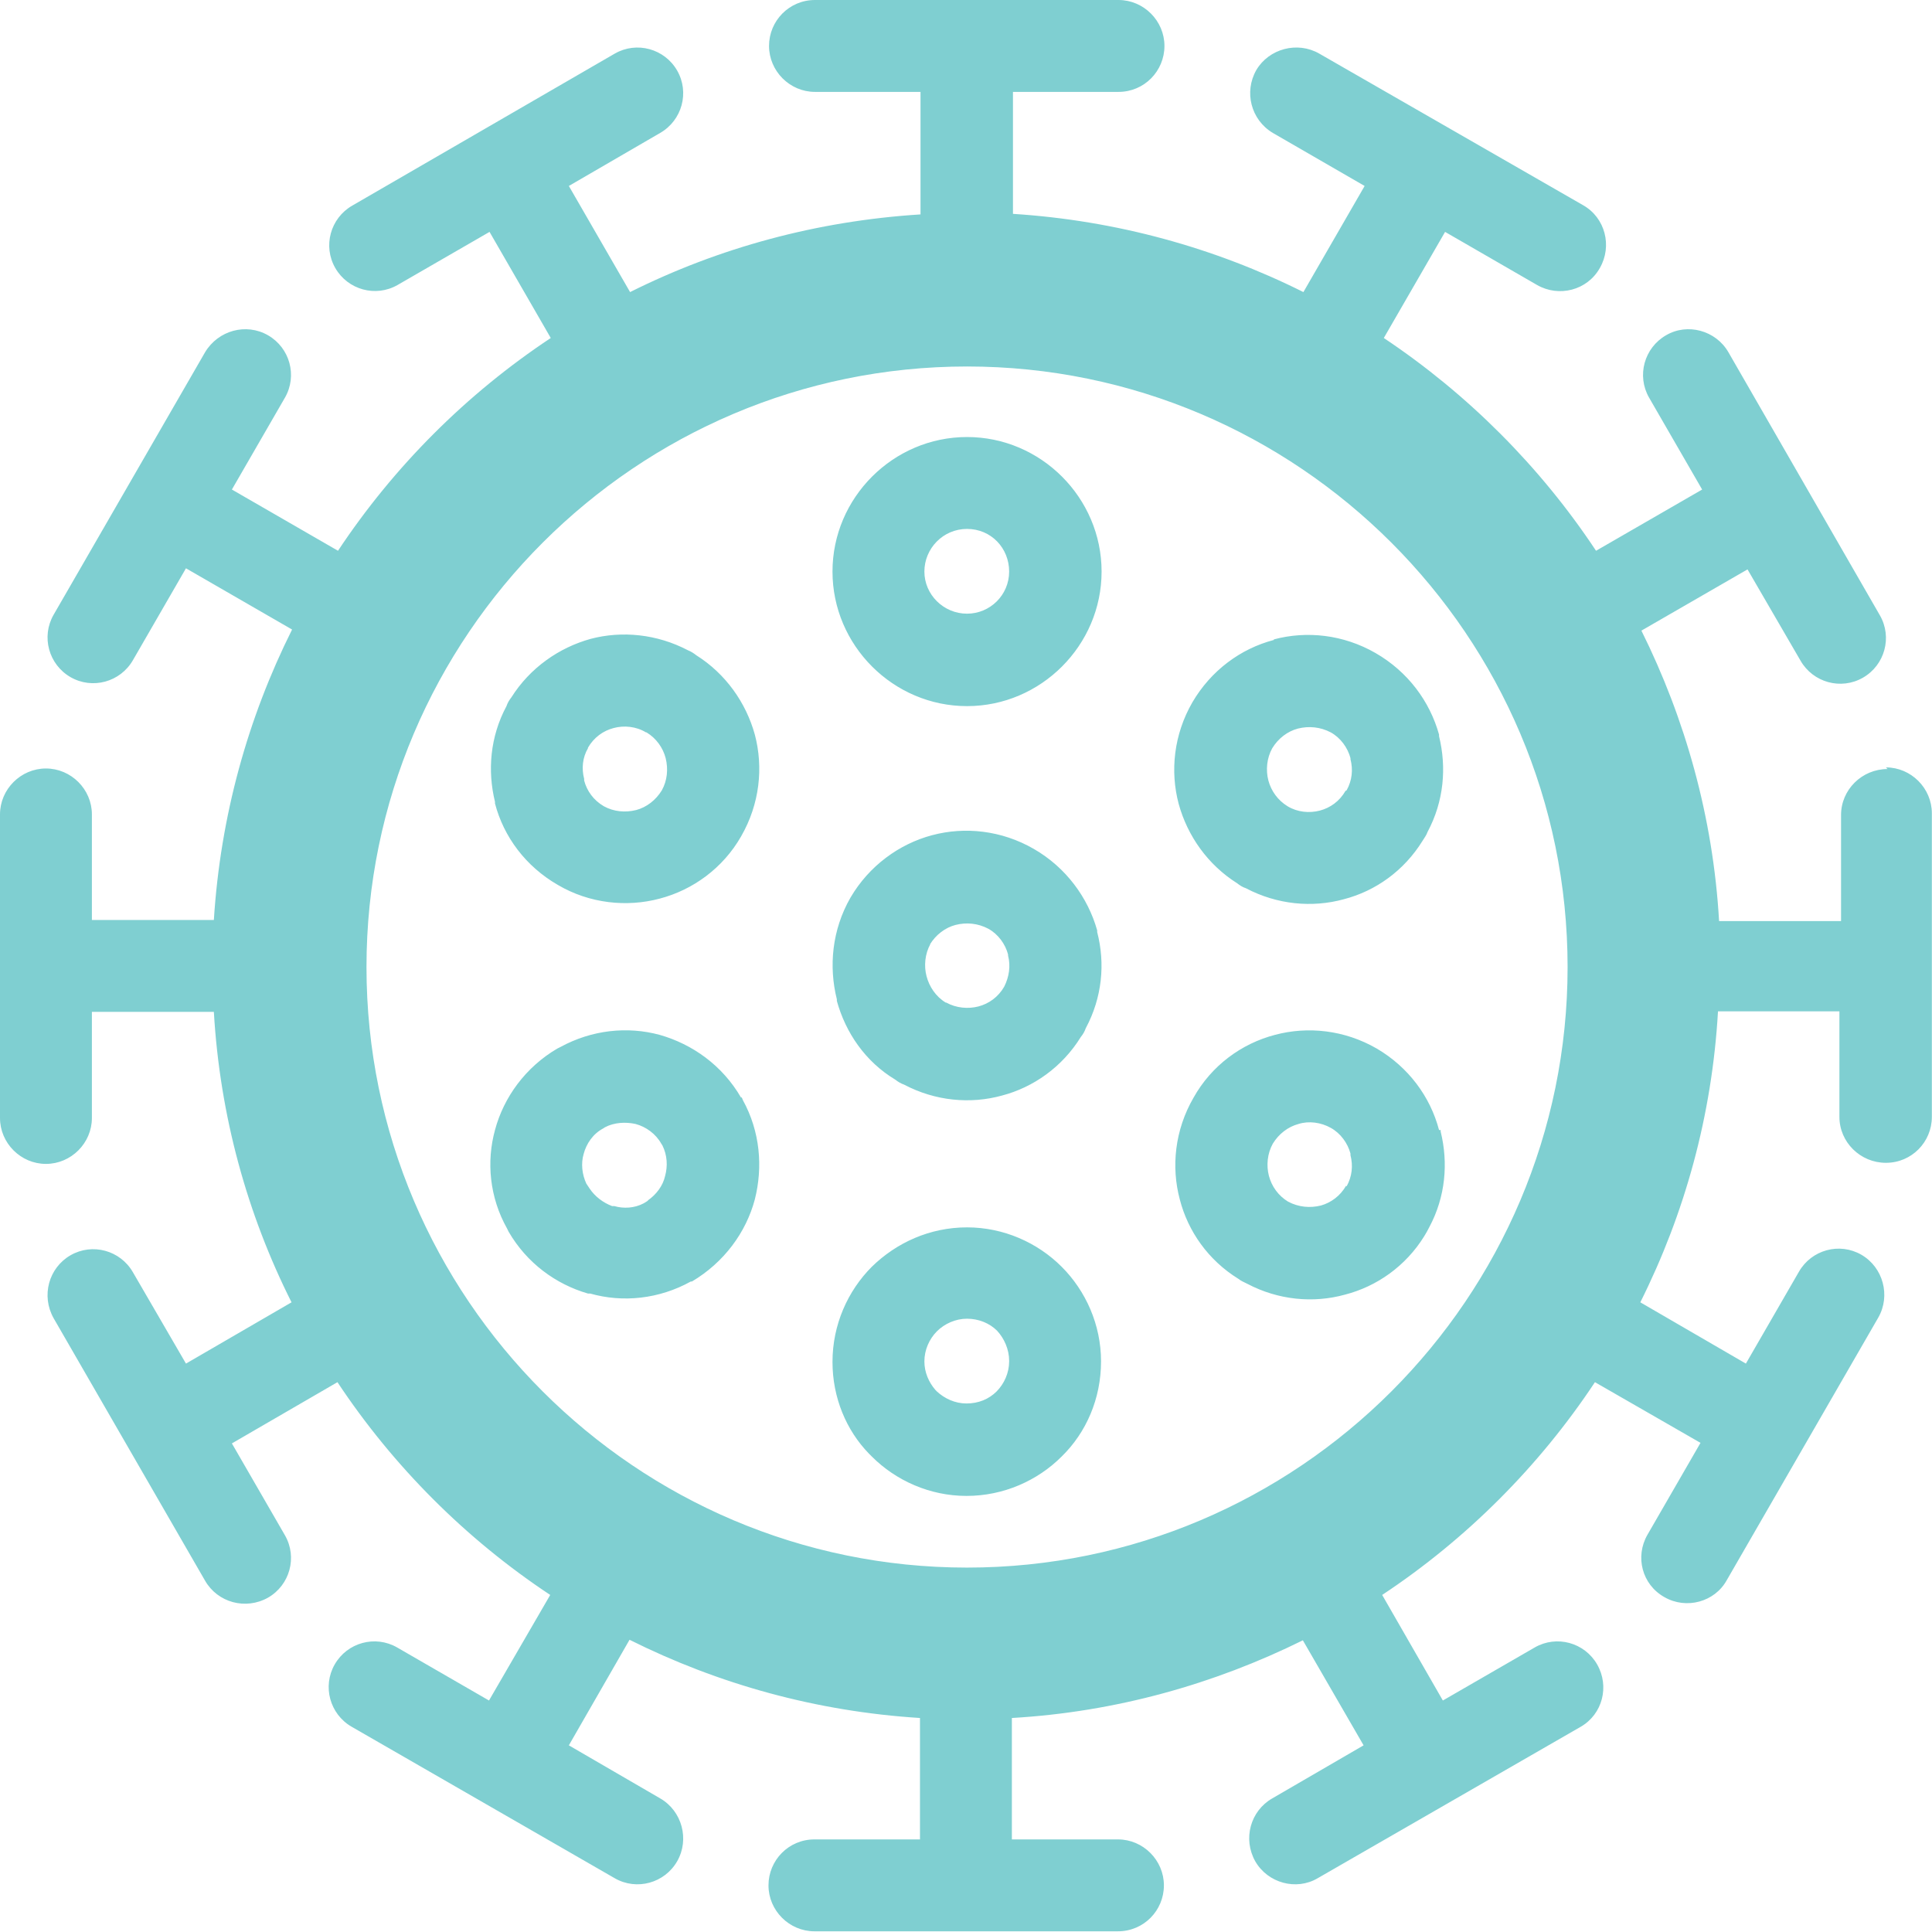 <?xml version="1.0" encoding="UTF-8"?> <svg xmlns="http://www.w3.org/2000/svg" width="39" height="39" viewBox="0 0 39 39" fill="none"><path d="M14.961 22.16C14.585 21.508 13.978 21.078 13.316 20.89C12.664 20.713 11.947 20.79 11.317 21.133L11.251 21.166C10.611 21.541 10.169 22.148 9.992 22.811C9.816 23.451 9.882 24.169 10.235 24.798L10.268 24.865C10.633 25.494 11.218 25.924 11.869 26.112H11.913C12.576 26.3 13.305 26.223 13.945 25.869H13.967C14.618 25.483 15.06 24.876 15.237 24.213C15.402 23.562 15.347 22.844 14.994 22.204L14.972 22.148L14.961 22.16ZM13.084 24.235L12.995 24.29C12.808 24.39 12.587 24.401 12.399 24.346H12.355C12.178 24.279 12.013 24.158 11.902 23.992L11.836 23.893C11.748 23.705 11.726 23.484 11.781 23.297C11.836 23.087 11.969 22.888 12.178 22.778L12.211 22.756C12.399 22.656 12.631 22.645 12.83 22.689C13.04 22.745 13.238 22.888 13.349 23.087L13.371 23.12C13.47 23.319 13.481 23.54 13.426 23.738C13.382 23.937 13.249 24.114 13.073 24.235H13.084ZM25.715 12.918C25.041 13.095 24.445 13.536 24.07 14.177C23.694 14.828 23.617 15.568 23.794 16.23C23.97 16.871 24.379 17.456 24.975 17.831C25.03 17.875 25.085 17.909 25.152 17.931C25.781 18.262 26.488 18.328 27.128 18.152C27.768 17.986 28.343 17.577 28.718 16.97C28.751 16.915 28.795 16.86 28.817 16.794C29.148 16.175 29.204 15.491 29.049 14.861V14.828C28.861 14.155 28.42 13.559 27.768 13.183C27.117 12.808 26.377 12.73 25.715 12.907V12.918ZM27.161 15.965C27.04 16.175 26.852 16.308 26.642 16.363C26.432 16.418 26.189 16.396 25.991 16.275C25.792 16.153 25.66 15.965 25.604 15.756C25.549 15.546 25.571 15.303 25.682 15.104C25.803 14.905 25.991 14.762 26.201 14.707C26.421 14.652 26.653 14.674 26.863 14.784C27.062 14.894 27.205 15.093 27.261 15.303V15.325C27.316 15.535 27.294 15.756 27.183 15.954L27.161 15.965ZM38.103 15.524C37.584 15.524 37.164 15.943 37.164 16.451V18.593H34.702C34.581 16.495 34.018 14.508 33.134 12.73L35.276 11.494L36.347 13.338C36.601 13.779 37.164 13.934 37.606 13.68C38.048 13.426 38.202 12.863 37.948 12.421L34.89 7.11C34.636 6.669 34.062 6.514 33.631 6.768C33.19 7.022 33.035 7.585 33.289 8.027L34.36 9.882L32.218 11.118C31.092 9.418 29.623 7.95 27.934 6.823L29.171 4.681L31.026 5.752C31.467 6.006 32.041 5.863 32.295 5.41C32.549 4.968 32.406 4.394 31.953 4.14L26.631 1.082C26.189 0.828 25.615 0.983 25.361 1.413C25.108 1.855 25.251 2.418 25.693 2.683L27.547 3.754L26.311 5.896C24.522 5.002 22.535 4.45 20.448 4.317V1.855H22.579C23.098 1.855 23.506 1.435 23.506 0.927C23.506 0.42 23.087 0 22.579 0H16.451C15.932 0 15.524 0.42 15.524 0.927C15.524 1.435 15.943 1.855 16.451 1.855H18.582V4.328C16.484 4.461 14.508 5.002 12.719 5.896L11.483 3.754L13.327 2.683C13.768 2.429 13.923 1.866 13.669 1.424C13.415 0.983 12.852 0.828 12.41 1.082L7.11 4.151C6.669 4.405 6.514 4.968 6.768 5.41C7.022 5.852 7.585 6.006 8.027 5.752L9.882 4.681L11.118 6.823C9.418 7.95 7.95 9.418 6.823 11.118L4.681 9.882L5.752 8.027C6.006 7.585 5.852 7.022 5.41 6.768C4.968 6.514 4.405 6.669 4.14 7.11L1.082 12.41C0.828 12.852 0.983 13.415 1.424 13.669C1.866 13.923 2.429 13.768 2.683 13.327L3.754 11.472L5.896 12.708C5.002 14.497 4.45 16.473 4.317 18.571H1.855V16.44C1.855 15.932 1.435 15.513 0.927 15.513C0.42 15.513 0 15.932 0 16.44V22.568C0 23.076 0.42 23.495 0.927 23.495C1.435 23.495 1.855 23.076 1.855 22.568V20.426H4.317C4.439 22.524 4.991 24.511 5.885 26.289L3.754 27.526L2.683 25.682C2.429 25.24 1.866 25.085 1.424 25.339C0.983 25.593 0.828 26.156 1.082 26.609L4.14 31.909C4.394 32.35 4.957 32.505 5.41 32.251C5.852 31.997 6.006 31.434 5.752 30.992L4.681 29.137L6.812 27.901C7.939 29.601 9.407 31.07 11.107 32.196L9.871 34.327L8.016 33.256C7.574 33.002 7.011 33.156 6.757 33.598C6.503 34.04 6.658 34.603 7.099 34.857L12.41 37.915C12.852 38.169 13.415 38.014 13.669 37.573C13.923 37.131 13.768 36.557 13.327 36.303L11.483 35.232L12.708 33.101C14.497 33.995 16.473 34.548 18.571 34.68V37.131H16.44C15.921 37.131 15.513 37.551 15.513 38.059C15.513 38.567 15.932 38.986 16.44 38.986H22.568C23.087 38.986 23.495 38.567 23.495 38.059C23.495 37.551 23.076 37.131 22.568 37.131H20.426V34.68C22.524 34.559 24.511 33.996 26.3 33.112L27.526 35.232L25.682 36.303C25.24 36.557 25.085 37.12 25.339 37.573C25.593 38.014 26.167 38.169 26.598 37.915L31.909 34.857C32.35 34.603 32.494 34.04 32.24 33.598C31.986 33.156 31.423 33.002 30.981 33.256L29.126 34.327L27.901 32.196C29.601 31.07 31.07 29.601 32.196 27.901L34.327 29.126L33.256 30.981C33.002 31.423 33.145 31.986 33.598 32.24C34.04 32.494 34.614 32.339 34.857 31.898L37.915 26.598C38.169 26.156 38.014 25.582 37.573 25.328C37.131 25.074 36.568 25.229 36.314 25.671L35.243 27.526L33.112 26.289C34.007 24.5 34.559 22.524 34.68 20.415H37.131V22.546C37.131 23.054 37.551 23.473 38.07 23.473C38.589 23.473 38.997 23.054 38.997 22.546V16.418C38.997 15.91 38.578 15.491 38.07 15.491L38.103 15.524ZM19.521 31.644C12.841 31.644 7.398 26.201 7.398 19.521C7.398 12.841 12.841 7.398 19.521 7.398C26.201 7.398 31.644 12.841 31.644 19.521C31.644 26.201 26.201 31.644 19.521 31.644ZM29.049 22.811C28.872 22.137 28.431 21.541 27.791 21.166C27.139 20.79 26.399 20.713 25.737 20.89C25.063 21.066 24.456 21.508 24.092 22.16C23.716 22.811 23.639 23.551 23.816 24.213C23.981 24.854 24.39 25.439 24.997 25.814C25.052 25.858 25.108 25.88 25.174 25.913C25.803 26.245 26.51 26.311 27.15 26.134C27.791 25.969 28.376 25.56 28.751 24.953C28.784 24.898 28.817 24.843 28.85 24.776C29.182 24.158 29.237 23.473 29.082 22.844V22.811H29.049ZM27.172 23.937C27.051 24.147 26.863 24.279 26.664 24.335C26.443 24.39 26.212 24.368 26.002 24.257C25.803 24.136 25.671 23.948 25.615 23.738C25.56 23.529 25.582 23.286 25.693 23.087C25.814 22.888 26.002 22.745 26.212 22.689C26.421 22.623 26.664 22.656 26.863 22.767C27.062 22.877 27.205 23.076 27.261 23.286V23.319C27.316 23.529 27.294 23.749 27.183 23.948L27.172 23.937ZM21.431 25.571C20.945 25.085 20.26 24.776 19.521 24.776C18.77 24.776 18.096 25.085 17.599 25.571C17.114 26.057 16.805 26.741 16.805 27.492C16.805 28.21 17.081 28.872 17.544 29.347L17.599 29.402C18.085 29.888 18.77 30.197 19.51 30.197C20.26 30.197 20.945 29.888 21.431 29.402C21.928 28.917 22.226 28.232 22.226 27.481C22.226 26.741 21.917 26.057 21.431 25.571ZM20.371 27.481C20.371 27.713 20.271 27.934 20.117 28.089C19.962 28.243 19.753 28.331 19.51 28.331C19.278 28.331 19.068 28.232 18.913 28.089L18.88 28.055C18.748 27.901 18.66 27.702 18.66 27.481C18.66 27.249 18.759 27.029 18.913 26.874C19.068 26.72 19.289 26.62 19.521 26.62C19.753 26.62 19.973 26.708 20.128 26.863C20.271 27.018 20.371 27.238 20.371 27.47V27.481ZM19.521 8.822C18.03 8.822 16.805 10.047 16.805 11.538C16.805 13.028 18.03 14.254 19.521 14.254C21.011 14.254 22.237 13.028 22.237 11.538C22.237 10.047 21.011 8.822 19.521 8.822ZM19.521 12.388C19.046 12.388 18.66 12.002 18.66 11.538C18.66 11.074 19.035 10.677 19.521 10.677C20.006 10.677 20.371 11.063 20.371 11.538C20.371 12.013 19.984 12.388 19.521 12.388ZM16.893 20.205C17.07 20.846 17.467 21.431 18.074 21.795C18.13 21.839 18.185 21.872 18.251 21.895C18.88 22.226 19.587 22.292 20.227 22.115C20.857 21.95 21.442 21.541 21.817 20.934C21.861 20.879 21.895 20.823 21.917 20.757C22.248 20.139 22.314 19.454 22.148 18.814V18.781C21.961 18.118 21.519 17.511 20.868 17.136C20.216 16.76 19.477 16.683 18.814 16.86C18.152 17.036 17.544 17.478 17.169 18.118C16.794 18.77 16.727 19.51 16.893 20.172V20.205ZM18.77 19.068C18.891 18.869 19.079 18.726 19.289 18.671C19.51 18.615 19.741 18.637 19.951 18.748C20.15 18.858 20.294 19.057 20.349 19.267V19.289C20.404 19.499 20.371 19.719 20.271 19.918C20.15 20.128 19.962 20.26 19.753 20.316C19.543 20.371 19.3 20.349 19.101 20.238H19.09C18.891 20.117 18.759 19.918 18.704 19.708C18.648 19.499 18.671 19.256 18.781 19.057L18.77 19.068ZM9.992 16.219C10.169 16.893 10.611 17.489 11.262 17.864C11.902 18.24 12.653 18.317 13.316 18.14C13.989 17.964 14.596 17.522 14.961 16.882C15.336 16.23 15.413 15.491 15.237 14.828C15.06 14.188 14.652 13.603 14.055 13.227C14 13.183 13.945 13.15 13.89 13.128C13.26 12.797 12.554 12.73 11.924 12.896C11.284 13.073 10.699 13.481 10.323 14.077C10.279 14.133 10.246 14.188 10.224 14.254C9.893 14.872 9.838 15.557 9.992 16.186V16.219ZM11.869 15.093C11.991 14.883 12.178 14.751 12.388 14.696C12.598 14.64 12.841 14.663 13.04 14.784H13.051C13.249 14.905 13.382 15.093 13.437 15.303C13.492 15.524 13.47 15.756 13.36 15.954C13.238 16.153 13.051 16.297 12.841 16.352C12.62 16.407 12.388 16.385 12.189 16.275C11.98 16.153 11.847 15.965 11.792 15.756V15.723C11.737 15.513 11.759 15.292 11.869 15.104V15.093Z" fill="#7FCFD1"></path></svg> 